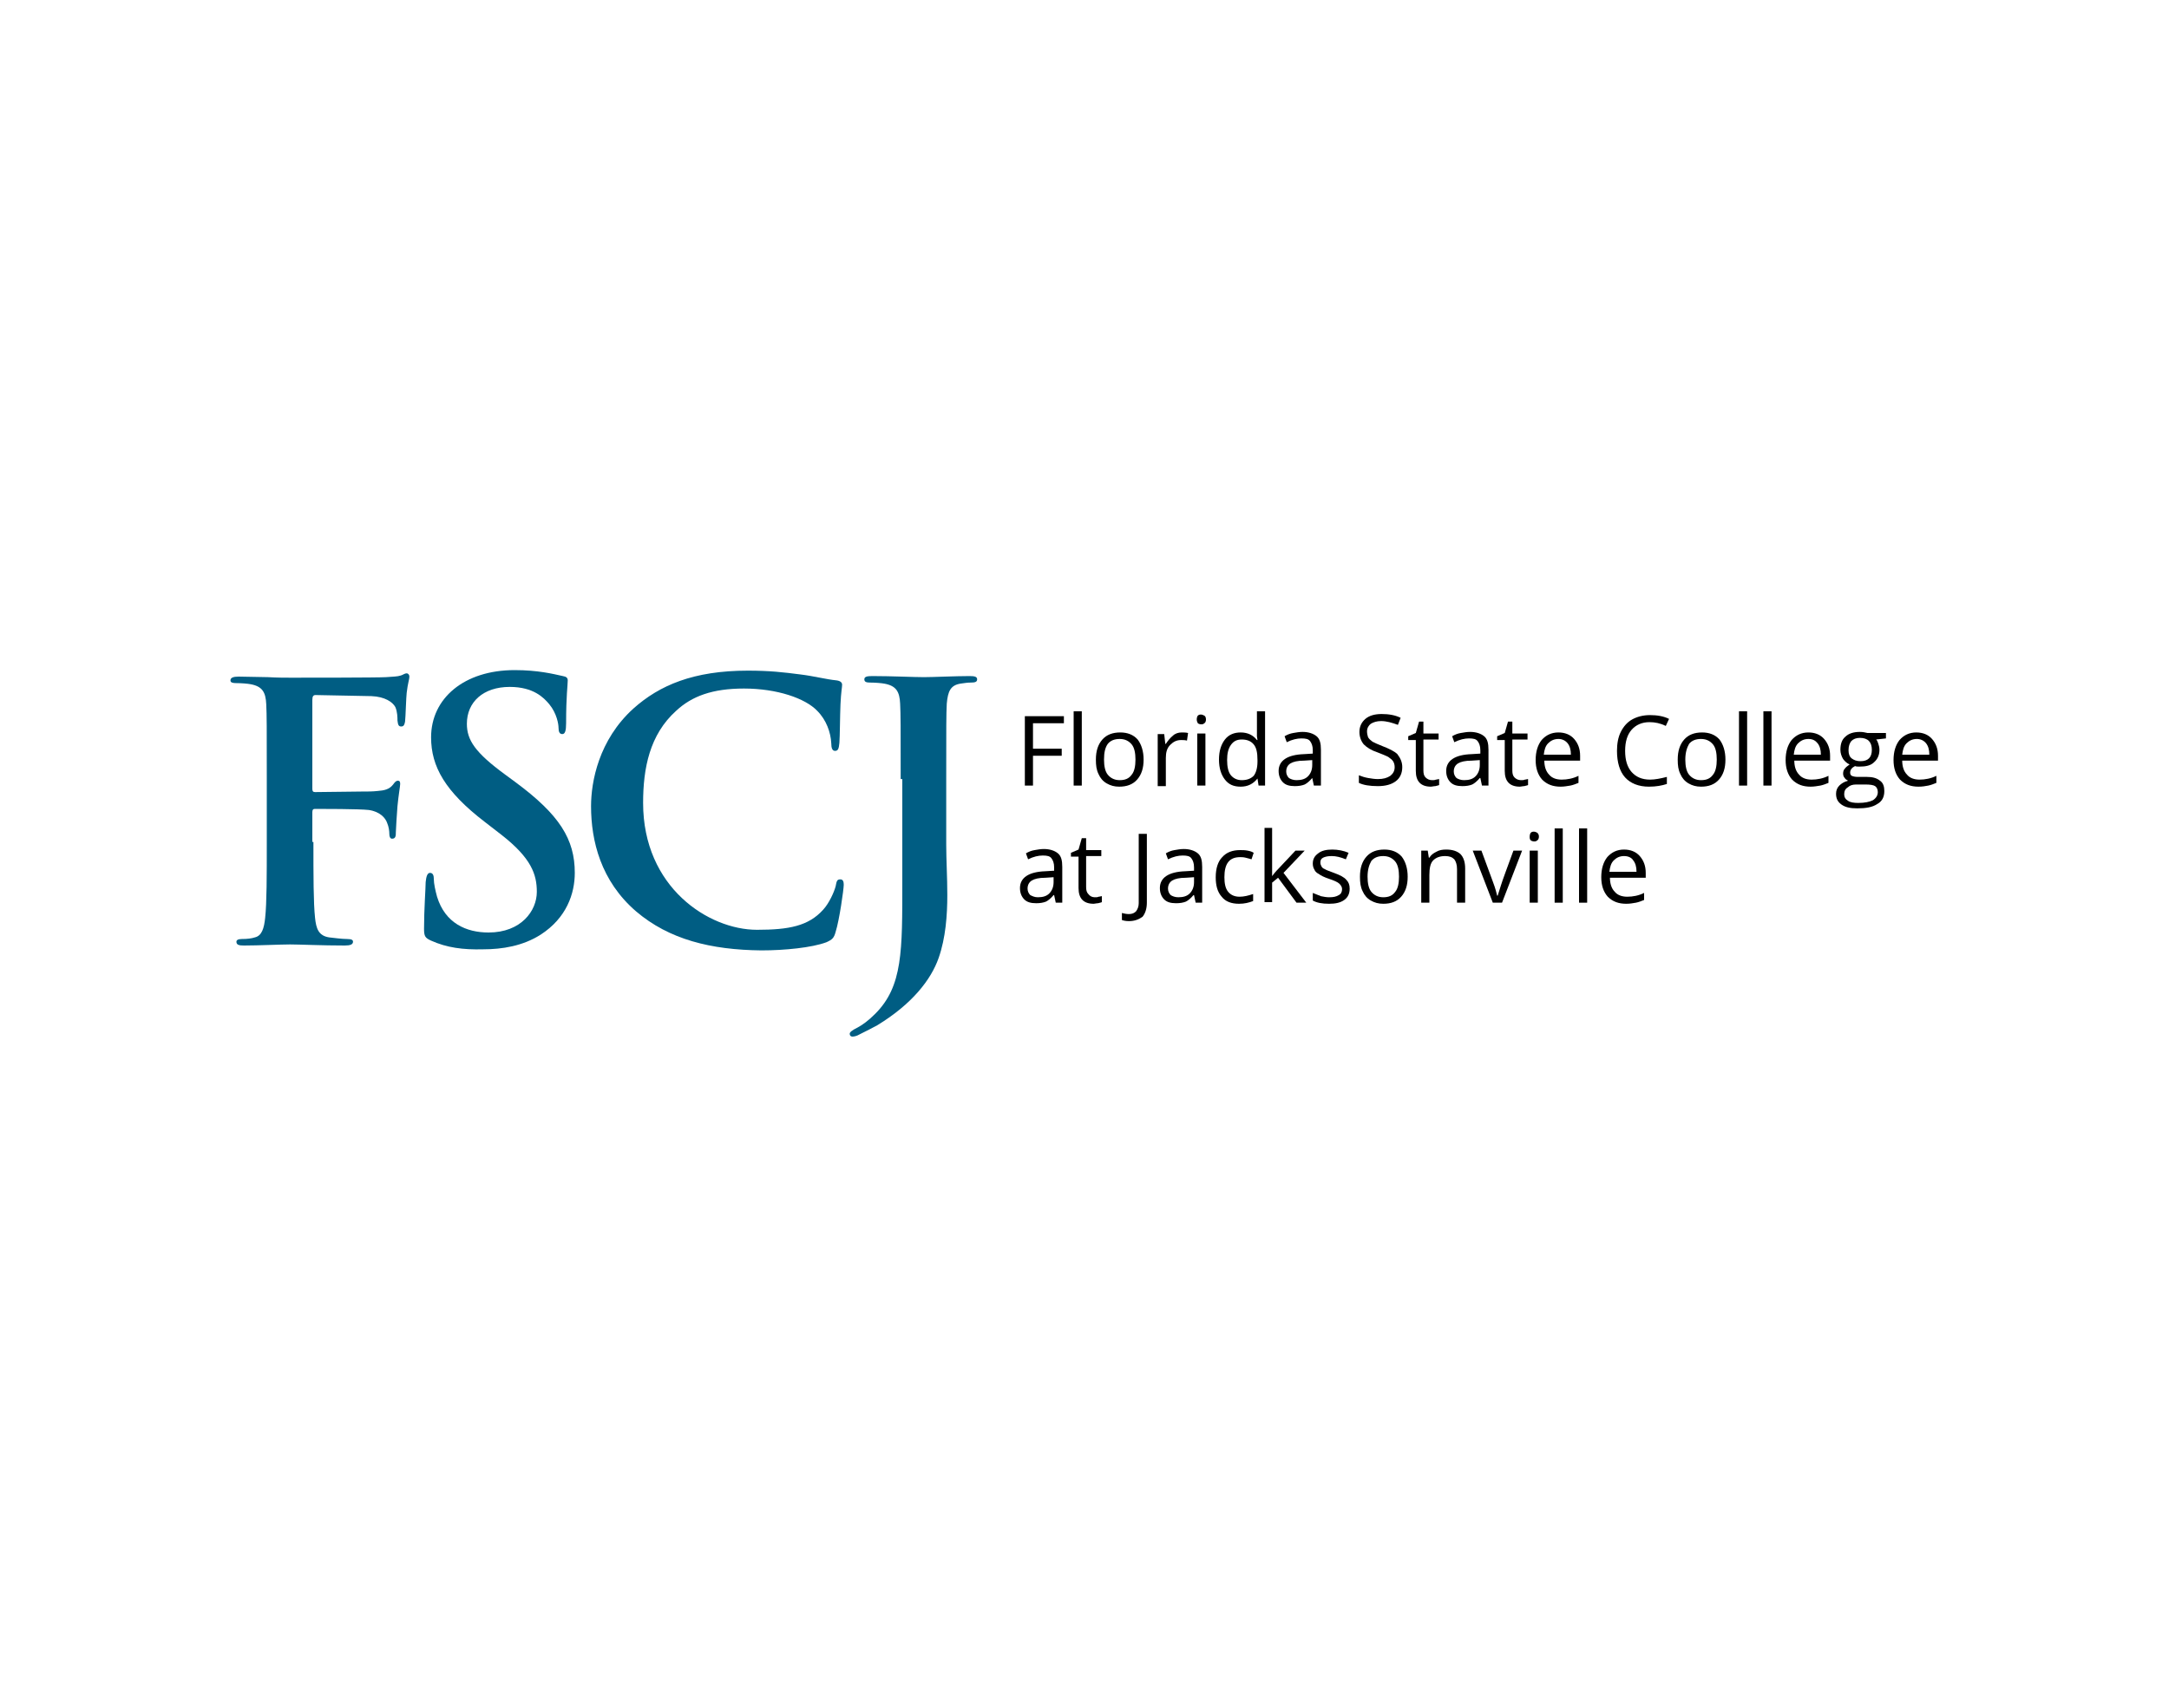 <?xml version="1.0" encoding="UTF-8"?> <!-- Generator: Adobe Illustrator 25.2.0, SVG Export Plug-In . SVG Version: 6.00 Build 0) --> <svg xmlns="http://www.w3.org/2000/svg" xmlns:xlink="http://www.w3.org/1999/xlink" version="1.1" id="Layer_1" x="0px" y="0px" viewBox="0 0 400 315" style="enable-background:new 0 0 400 315;" xml:space="preserve"> <style type="text/css"> .st0{fill:#005D83;} </style> <g> <g> <path class="st0" d="M57.8,155.3c0,6.3,0,11.2,0.3,14c0.2,1.9,0.6,3.3,2.6,3.6c0.9,0.1,2.4,0.3,3.3,0.3c0.9,0,1.1,0.2,1.1,0.5 c0,0.5-0.5,0.7-1.5,0.7c-4.2,0-8.4-0.2-10.1-0.2c-1.7,0-5.9,0.2-8.5,0.2c-0.9,0-1.4-0.1-1.4-0.7c0-0.3,0.3-0.5,1-0.5 c1,0,1.8-0.1,2.4-0.3c1.3-0.3,1.7-1.7,1.9-3.6c0.3-2.8,0.3-7.7,0.3-14v-11.5c0-10,0-11.8-0.1-13.9c-0.1-2.2-0.7-3.3-2.9-3.7 c-0.5-0.1-1.7-0.2-2.6-0.2c-0.7,0-1.1-0.1-1.1-0.5c0-0.5,0.5-0.7,1.5-0.7c1.7,0,3.7,0.1,5.4,0.1c1.7,0.1,3.3,0.1,4.2,0.1 c2.5,0,16.1,0,17.6-0.1c1.3-0.1,2.1-0.1,2.7-0.3c0.4-0.1,0.7-0.4,1.1-0.4c0.3,0,0.5,0.3,0.5,0.6c0,0.5-0.3,1.2-0.5,3 c-0.1,0.7-0.2,4.5-0.3,5.3c-0.1,0.5-0.2,0.9-0.7,0.9c-0.5,0-0.6-0.3-0.7-1.1c0-0.5,0-1.6-0.4-2.5c-0.5-0.9-1.9-1.9-4.4-2 l-10.3-0.2c-0.4,0-0.6,0.2-0.6,0.9v16.4c0,0.4,0.1,0.6,0.5,0.6l8.5-0.1c1.1,0,2.1,0,3-0.1c1.3-0.1,2.2-0.3,2.9-1.2 c0.3-0.4,0.5-0.7,0.9-0.7c0.3,0,0.4,0.2,0.4,0.6c0,0.4-0.3,2-0.5,4.1c-0.1,1.3-0.3,4.3-0.3,4.8c0,0.6,0,1.2-0.7,1.2 c-0.4,0-0.5-0.5-0.5-0.9c0-0.5-0.1-1.3-0.4-2c-0.3-0.9-1.3-2.1-3.4-2.4c-1.7-0.2-8.7-0.2-9.9-0.2c-0.3,0-0.5,0.1-0.5,0.6V155.3z"></path> <path class="st0" d="M79.5,173.5c-1.1-0.5-1.3-0.8-1.3-2.2c0-3.6,0.3-7.5,0.3-8.6c0.1-1,0.3-1.7,0.8-1.7c0.6,0,0.7,0.6,0.7,1.1 c0,0.9,0.3,2.2,0.6,3.3c1.5,4.9,5.4,6.6,9.5,6.6c6,0,8.9-4,8.9-7.5c0-3.2-1-6.2-6.5-10.5l-3.1-2.4c-7.3-5.6-9.9-10.2-9.9-15.6 c0-7.2,6.1-12.4,15.4-12.4c4.3,0,7.1,0.7,8.9,1.1c0.6,0.1,0.9,0.3,0.9,0.8c0,0.9-0.3,2.8-0.3,7.9c0,1.4-0.2,2-0.7,2 c-0.5,0-0.7-0.4-0.7-1.2c0-0.6-0.3-2.6-1.7-4.3c-1-1.2-2.9-3.2-7.3-3.2c-4.9,0-7.9,2.8-7.9,6.8c0,3,1.5,5.3,7.1,9.4l1.9,1.4 c8.1,6,10.9,10.5,10.9,16.7c0,3.8-1.5,8.3-6.3,11.4c-3.3,2.1-7.1,2.7-10.6,2.7C85.4,175.2,82.4,174.8,79.5,173.5"></path> <path class="st0" d="M117.3,168.1c-6.5-5.6-8.3-13-8.3-19.4c0-4.5,1.4-12.2,7.8-18c4.8-4.3,11.1-7,21.1-7c4.1,0,6.6,0.3,9.7,0.7 c2.5,0.3,4.7,0.9,6.7,1.1c0.7,0.1,1,0.4,1,0.8c0,0.5-0.2,1.3-0.3,3.6c-0.1,2.2-0.1,5.8-0.2,7.1c-0.1,1-0.2,1.5-0.8,1.5 c-0.5,0-0.7-0.5-0.7-1.4c-0.1-2-0.9-4.3-2.6-6c-2.2-2.3-7.4-4.1-13.5-4.1c-5.8,0-9.6,1.4-12.5,4.1c-4.9,4.4-6.1,10.6-6.1,17 c0,15.6,12.1,23.4,21,23.4c5.9,0,9.5-0.7,12.2-3.7c1.1-1.2,2-3.2,2.3-4.3c0.2-1.1,0.3-1.3,0.9-1.3c0.5,0,0.6,0.5,0.6,1 c0,0.8-0.8,6.5-1.5,8.7c-0.3,1.1-0.6,1.4-1.7,1.9c-2.7,1-7.7,1.5-12,1.5C131.1,175.2,123.4,173.3,117.3,168.1"></path> <path class="st0" d="M166.1,143.7c0-10,0-11.8-0.1-13.9c-0.1-2.2-0.7-3.3-2.9-3.7c-0.5-0.1-1.7-0.2-2.6-0.2 c-0.7,0-1.1-0.1-1.1-0.6c0-0.5,0.5-0.6,1.5-0.6c3.5,0,7.7,0.2,9.5,0.2c1.6,0,5.8-0.2,8.4-0.2c0.9,0,1.4,0.1,1.4,0.6 c0,0.5-0.4,0.6-1.2,0.6c-0.7,0-1.1,0.1-1.9,0.2c-1.8,0.3-2.3,1.4-2.5,3.7c-0.1,2.1-0.1,3.9-0.1,13.9v12.1c0,2.8,0.2,6,0.2,9.3 c0,3.7-0.3,7.9-1.6,11.6c-1.4,4-4.9,8.5-11.3,12.4c-0.9,0.5-1.9,1-3.3,1.7c-0.5,0.3-1,0.4-1.3,0.4c-0.3,0-0.5-0.2-0.5-0.5 c0-0.3,0.3-0.6,1.5-1.2c0.9-0.5,1.9-1.2,3.2-2.5c5.1-5.1,5-11.6,5-24.5V143.7z"></path> </g> <g> <path d="M190.5,144.9H189v-12.8h7.2v1.3h-5.7v4.7h5.3v1.3h-5.3V144.9z"></path> <path d="M199.5,144.9h-1.5v-13.7h1.5V144.9z"></path> <path d="M210.9,140.1c0,1.6-0.4,2.8-1.2,3.7c-0.8,0.9-1.9,1.3-3.3,1.3c-0.9,0-1.6-0.2-2.3-0.6c-0.7-0.4-1.2-1-1.5-1.7 c-0.4-0.8-0.5-1.6-0.5-2.7c0-1.6,0.4-2.8,1.2-3.7c0.8-0.9,1.9-1.3,3.3-1.3c1.3,0,2.4,0.4,3.2,1.3 C210.5,137.3,210.9,138.6,210.9,140.1z M203.6,140.1c0,1.2,0.2,2.2,0.7,2.8c0.5,0.6,1.2,1,2.2,1c1,0,1.7-0.3,2.2-1 c0.5-0.6,0.7-1.6,0.7-2.8c0-1.2-0.2-2.2-0.7-2.8c-0.5-0.6-1.2-1-2.2-1c-1,0-1.7,0.3-2.2,0.9C203.8,137.9,203.6,138.8,203.6,140.1z "></path> <path d="M217.9,135.1c0.4,0,0.8,0,1.2,0.1l-0.2,1.4c-0.4-0.1-0.7-0.1-1.1-0.1c-0.8,0-1.4,0.3-2,0.9c-0.6,0.6-0.8,1.4-0.8,2.4v5.2 h-1.5v-9.6h1.2l0.2,1.8h0.1c0.4-0.6,0.8-1.1,1.3-1.5C216.7,135.3,217.3,135.1,217.9,135.1z"></path> <path d="M220.7,132.7c0-0.3,0.1-0.6,0.2-0.7c0.2-0.2,0.4-0.2,0.6-0.2c0.2,0,0.4,0.1,0.6,0.2s0.3,0.4,0.3,0.7 c0,0.3-0.1,0.6-0.3,0.7c-0.2,0.2-0.4,0.2-0.6,0.2c-0.2,0-0.5-0.1-0.6-0.2C220.8,133.2,220.7,133,220.7,132.7z M222.3,144.9h-1.5 v-9.6h1.5V144.9z"></path> <path d="M231.9,143.6L231.9,143.6c-0.8,1-1.8,1.5-3.1,1.5c-1.3,0-2.2-0.4-2.9-1.3c-0.7-0.9-1.1-2.1-1.1-3.7c0-1.6,0.4-2.8,1.1-3.7 c0.7-0.9,1.7-1.3,2.9-1.3c1.3,0,2.3,0.5,3,1.4h0.1l-0.1-0.7l0-0.7v-3.9h1.5v13.7h-1.2L231.9,143.6z M229,143.9 c1,0,1.7-0.3,2.2-0.8c0.4-0.5,0.7-1.4,0.7-2.6v-0.3c0-1.4-0.2-2.3-0.7-2.9c-0.5-0.6-1.2-0.9-2.2-0.9c-0.9,0-1.5,0.3-2,1 c-0.5,0.7-0.7,1.6-0.7,2.8c0,1.2,0.2,2.2,0.7,2.8C227.5,143.6,228.2,143.9,229,143.9z"></path> <path d="M242.3,144.9l-0.3-1.4H242c-0.5,0.6-1,1-1.4,1.2c-0.5,0.2-1.1,0.3-1.8,0.3c-1,0-1.7-0.2-2.2-0.7c-0.5-0.5-0.8-1.2-0.8-2.1 c0-1.9,1.6-3,4.7-3.1l1.6-0.1v-0.6c0-0.8-0.2-1.3-0.5-1.7s-0.8-0.5-1.6-0.5c-0.8,0-1.7,0.2-2.7,0.7l-0.4-1.1 c0.5-0.3,1-0.5,1.6-0.6c0.6-0.1,1.1-0.2,1.7-0.2c1.1,0,2,0.3,2.6,0.8c0.6,0.5,0.8,1.3,0.8,2.5v6.6H242.3z M239.1,143.9 c0.9,0,1.6-0.2,2.1-0.7c0.5-0.5,0.8-1.2,0.8-2.1v-0.9l-1.5,0.1c-1.2,0-2,0.2-2.5,0.5c-0.5,0.3-0.8,0.8-0.8,1.5 c0,0.5,0.2,0.9,0.5,1.2C238,143.7,238.5,143.9,239.1,143.9z"></path> <path d="M258.6,141.5c0,1.1-0.4,2-1.2,2.6c-0.8,0.6-1.9,0.9-3.3,0.9c-1.5,0-2.7-0.2-3.5-0.6v-1.4c0.5,0.2,1.1,0.4,1.7,0.5 c0.6,0.1,1.2,0.2,1.8,0.2c1,0,1.7-0.2,2.3-0.6c0.5-0.4,0.8-0.9,0.8-1.6c0-0.4-0.1-0.8-0.3-1.1c-0.2-0.3-0.5-0.5-0.9-0.8 c-0.4-0.2-1.1-0.5-1.9-0.8c-1.2-0.4-2-0.9-2.6-1.5c-0.5-0.6-0.8-1.4-0.8-2.3c0-1,0.4-1.8,1.1-2.4c0.7-0.6,1.7-0.9,3-0.9 c1.3,0,2.5,0.2,3.5,0.7l-0.5,1.3c-1.1-0.4-2.1-0.7-3.1-0.7c-0.8,0-1.4,0.2-1.9,0.5c-0.4,0.3-0.7,0.8-0.7,1.4 c0,0.4,0.1,0.8,0.2,1.1c0.2,0.3,0.4,0.5,0.8,0.8c0.4,0.2,1,0.5,1.8,0.8c1.3,0.5,2.3,1,2.8,1.5 C258.3,139.9,258.6,140.6,258.6,141.5z"></path> <path d="M264.1,143.9c0.3,0,0.5,0,0.7-0.1c0.2,0,0.4-0.1,0.6-0.1v1.1c-0.2,0.1-0.4,0.1-0.7,0.2c-0.3,0-0.6,0.1-0.8,0.1 c-1.9,0-2.8-1-2.8-2.9v-5.7h-1.4v-0.7l1.4-0.6l0.6-2.1h0.8v2.2h2.8v1.1h-2.8v5.7c0,0.6,0.1,1,0.4,1.3 C263.2,143.7,263.6,143.9,264.1,143.9z"></path> <path d="M273.3,144.9l-0.3-1.4h-0.1c-0.5,0.6-1,1-1.4,1.2c-0.5,0.2-1.1,0.3-1.8,0.3c-1,0-1.7-0.2-2.2-0.7 c-0.5-0.5-0.8-1.2-0.8-2.1c0-1.9,1.6-3,4.7-3.1l1.6-0.1v-0.6c0-0.8-0.2-1.3-0.5-1.7c-0.3-0.4-0.8-0.5-1.6-0.5 c-0.8,0-1.7,0.2-2.7,0.7l-0.4-1.1c0.5-0.3,1-0.5,1.6-0.6c0.6-0.1,1.1-0.2,1.7-0.2c1.1,0,2,0.3,2.6,0.8c0.6,0.5,0.8,1.3,0.8,2.5 v6.6H273.3z M270,143.9c0.9,0,1.6-0.2,2.1-0.7c0.5-0.5,0.8-1.2,0.8-2.1v-0.9l-1.5,0.1c-1.2,0-2,0.2-2.5,0.5 c-0.5,0.3-0.8,0.8-0.8,1.5c0,0.5,0.2,0.9,0.5,1.2C268.9,143.7,269.4,143.9,270,143.9z"></path> <path d="M280.5,143.9c0.3,0,0.5,0,0.7-0.1c0.2,0,0.4-0.1,0.6-0.1v1.1c-0.2,0.1-0.4,0.1-0.7,0.2c-0.3,0-0.6,0.1-0.8,0.1 c-1.9,0-2.8-1-2.8-2.9v-5.7h-1.4v-0.7l1.4-0.6l0.6-2.1h0.8v2.2h2.8v1.1h-2.8v5.7c0,0.6,0.1,1,0.4,1.3 C279.6,143.7,280,143.9,280.5,143.9z"></path> <path d="M287.8,145.1c-1.4,0-2.5-0.4-3.4-1.3c-0.8-0.9-1.2-2.1-1.2-3.6c0-1.6,0.4-2.8,1.1-3.7c0.8-0.9,1.8-1.4,3.1-1.4 c1.2,0,2.2,0.4,2.9,1.2c0.7,0.8,1.1,1.8,1.1,3.1v0.9h-6.6c0,1.1,0.3,2,0.9,2.6c0.5,0.6,1.3,0.9,2.3,0.9c1,0,2.1-0.2,3.1-0.7v1.3 c-0.5,0.2-1,0.4-1.5,0.5C289,145,288.4,145.1,287.8,145.1z M287.4,136.3c-0.8,0-1.4,0.3-1.9,0.8c-0.5,0.5-0.7,1.2-0.8,2.1h5 c0-0.9-0.2-1.6-0.6-2.1C288.7,136.6,288.1,136.3,287.4,136.3z"></path> <path d="M304.2,133.2c-1.4,0-2.5,0.5-3.3,1.4c-0.8,0.9-1.2,2.2-1.2,3.9c0,1.7,0.4,3,1.2,3.9c0.8,0.9,1.9,1.4,3.4,1.4 c0.9,0,1.9-0.2,3.1-0.5v1.3c-0.9,0.3-2,0.5-3.3,0.5c-1.9,0-3.4-0.6-4.4-1.7c-1-1.1-1.5-2.8-1.5-4.9c0-1.3,0.2-2.5,0.7-3.5 c0.5-1,1.2-1.8,2.1-2.3c0.9-0.5,2-0.8,3.3-0.8c1.3,0,2.5,0.2,3.5,0.7l-0.6,1.3C306.2,133.4,305.2,133.2,304.2,133.2z"></path> <path d="M318.2,140.1c0,1.6-0.4,2.8-1.2,3.7c-0.8,0.9-1.9,1.3-3.3,1.3c-0.9,0-1.6-0.2-2.3-0.6c-0.7-0.4-1.2-1-1.5-1.7 c-0.4-0.8-0.5-1.6-0.5-2.7c0-1.6,0.4-2.8,1.2-3.7c0.8-0.9,1.9-1.3,3.3-1.3c1.3,0,2.4,0.4,3.2,1.3 C317.8,137.3,318.2,138.6,318.2,140.1z M310.8,140.1c0,1.2,0.2,2.2,0.7,2.8c0.5,0.6,1.2,1,2.2,1c1,0,1.7-0.3,2.2-1 c0.5-0.6,0.7-1.6,0.7-2.8c0-1.2-0.2-2.2-0.7-2.8c-0.5-0.6-1.2-1-2.2-1c-1,0-1.7,0.3-2.2,0.9C311.1,137.9,310.8,138.8,310.8,140.1z "></path> <path d="M322.2,144.9h-1.5v-13.7h1.5V144.9z"></path> <path d="M326.7,144.9h-1.5v-13.7h1.5V144.9z"></path> <path d="M333.9,145.1c-1.4,0-2.5-0.4-3.4-1.3c-0.8-0.9-1.2-2.1-1.2-3.6c0-1.6,0.4-2.8,1.1-3.7c0.8-0.9,1.8-1.4,3.1-1.4 c1.2,0,2.2,0.4,2.9,1.2c0.7,0.8,1.1,1.8,1.1,3.1v0.9h-6.6c0,1.1,0.3,2,0.9,2.6c0.5,0.6,1.3,0.9,2.3,0.9c1,0,2.1-0.2,3.1-0.7v1.3 c-0.5,0.2-1,0.4-1.5,0.5C335.1,145,334.5,145.1,333.9,145.1z M333.5,136.3c-0.8,0-1.4,0.3-1.9,0.8c-0.5,0.5-0.7,1.2-0.8,2.1h5 c0-0.9-0.2-1.6-0.6-2.1C334.8,136.6,334.3,136.3,333.5,136.3z"></path> <path d="M347.8,135.3v0.9l-1.8,0.2c0.2,0.2,0.3,0.5,0.4,0.8s0.2,0.7,0.2,1.1c0,0.9-0.3,1.7-1,2.3c-0.6,0.6-1.5,0.8-2.7,0.8 c-0.3,0-0.6,0-0.8-0.1c-0.6,0.3-0.9,0.7-0.9,1.2c0,0.3,0.1,0.5,0.3,0.6c0.2,0.1,0.6,0.2,1.1,0.2h1.7c1,0,1.8,0.2,2.4,0.7 c0.6,0.4,0.8,1.1,0.8,1.9c0,1.1-0.4,1.9-1.3,2.4c-0.9,0.6-2.1,0.8-3.7,0.8c-1.3,0-2.2-0.2-2.9-0.7c-0.7-0.5-1-1.1-1-2 c0-0.6,0.2-1.1,0.6-1.5c0.4-0.4,0.9-0.7,1.6-0.9c-0.2-0.1-0.5-0.3-0.6-0.5c-0.2-0.2-0.3-0.5-0.3-0.8c0-0.4,0.1-0.7,0.3-0.9 c0.2-0.3,0.5-0.5,0.9-0.8c-0.5-0.2-0.9-0.6-1.2-1c-0.3-0.5-0.5-1.1-0.5-1.7c0-1.1,0.3-1.9,0.9-2.4c0.6-0.6,1.5-0.9,2.7-0.9 c0.5,0,1,0.1,1.4,0.2H347.8z M340.1,146.5c0,0.5,0.2,0.9,0.7,1.2c0.4,0.3,1.1,0.4,1.9,0.4c1.2,0,2.1-0.2,2.7-0.5 c0.6-0.4,0.9-0.9,0.9-1.5c0-0.5-0.2-0.9-0.5-1.1c-0.3-0.2-0.9-0.3-1.8-0.3h-1.7c-0.7,0-1.2,0.2-1.5,0.5 C340.3,145.5,340.1,145.9,340.1,146.5z M340.9,138.4c0,0.7,0.2,1.2,0.6,1.5c0.4,0.3,0.9,0.5,1.6,0.5c1.4,0,2.1-0.7,2.1-2.1 c0-1.4-0.7-2.2-2.2-2.2c-0.7,0-1.2,0.2-1.6,0.6C341.1,137.1,340.9,137.6,340.9,138.4z"></path> <path d="M353.8,145.1c-1.4,0-2.5-0.4-3.4-1.3c-0.8-0.9-1.2-2.1-1.2-3.6c0-1.6,0.4-2.8,1.1-3.7c0.8-0.9,1.8-1.4,3.1-1.4 c1.2,0,2.2,0.4,2.9,1.2c0.7,0.8,1.1,1.8,1.1,3.1v0.9h-6.6c0,1.1,0.3,2,0.9,2.6c0.5,0.6,1.3,0.9,2.3,0.9c1,0,2.1-0.2,3.1-0.7v1.3 c-0.5,0.2-1,0.4-1.5,0.5C355.1,145,354.5,145.1,353.8,145.1z M353.5,136.3c-0.8,0-1.4,0.3-1.9,0.8c-0.5,0.5-0.7,1.2-0.8,2.1h5 c0-0.9-0.2-1.6-0.6-2.1C354.8,136.6,354.2,136.3,353.5,136.3z"></path> <path d="M194.7,166.5l-0.3-1.4h-0.1c-0.5,0.6-1,1-1.4,1.2c-0.5,0.2-1.1,0.3-1.8,0.3c-1,0-1.7-0.2-2.2-0.7 c-0.5-0.5-0.8-1.2-0.8-2.1c0-1.9,1.6-3,4.7-3.1l1.6-0.1v-0.6c0-0.8-0.2-1.3-0.5-1.7s-0.8-0.5-1.6-0.5c-0.8,0-1.7,0.2-2.7,0.7 l-0.4-1.1c0.5-0.3,1-0.5,1.6-0.6c0.6-0.1,1.1-0.2,1.7-0.2c1.1,0,2,0.3,2.6,0.8c0.6,0.5,0.8,1.3,0.8,2.5v6.6H194.7z M191.4,165.5 c0.9,0,1.6-0.2,2.1-0.7c0.5-0.5,0.8-1.2,0.8-2.1v-0.9l-1.5,0.1c-1.2,0-2,0.2-2.5,0.5c-0.5,0.3-0.8,0.8-0.8,1.5 c0,0.5,0.2,0.9,0.5,1.2C190.4,165.3,190.8,165.5,191.4,165.5z"></path> <path d="M201.9,165.5c0.3,0,0.5,0,0.7-0.1c0.2,0,0.4-0.1,0.6-0.1v1.1c-0.2,0.1-0.4,0.1-0.7,0.2c-0.3,0-0.6,0.1-0.8,0.1 c-1.9,0-2.8-1-2.8-2.9V158h-1.4v-0.7l1.4-0.6l0.6-2.1h0.8v2.2h2.8v1.1h-2.8v5.7c0,0.6,0.1,1,0.4,1.3 C201,165.3,201.4,165.5,201.9,165.5z"></path> <path d="M208.2,169.9c-0.6,0-1-0.1-1.3-0.2v-1.3c0.4,0.1,0.8,0.2,1.3,0.2c0.6,0,1-0.2,1.3-0.5c0.3-0.4,0.5-0.9,0.5-1.5v-12.8h1.5 v12.7c0,1.1-0.3,2-0.8,2.6C210,169.6,209.2,169.9,208.2,169.9z"></path> <path d="M220.5,166.5l-0.3-1.4h-0.1c-0.5,0.6-1,1-1.4,1.2c-0.5,0.2-1.1,0.3-1.8,0.3c-1,0-1.7-0.2-2.2-0.7 c-0.5-0.5-0.8-1.2-0.8-2.1c0-1.9,1.6-3,4.7-3.1l1.6-0.1v-0.6c0-0.8-0.2-1.3-0.5-1.7c-0.3-0.4-0.8-0.5-1.6-0.5 c-0.8,0-1.7,0.2-2.7,0.7l-0.4-1.1c0.5-0.3,1-0.5,1.6-0.6c0.6-0.1,1.1-0.2,1.7-0.2c1.1,0,2,0.3,2.6,0.8c0.6,0.5,0.8,1.3,0.8,2.5 v6.6H220.5z M217.3,165.5c0.9,0,1.6-0.2,2.1-0.7c0.5-0.5,0.8-1.2,0.8-2.1v-0.9l-1.5,0.1c-1.2,0-2,0.2-2.5,0.5 c-0.5,0.3-0.8,0.8-0.8,1.5c0,0.5,0.2,0.9,0.5,1.2C216.2,165.3,216.7,165.5,217.3,165.5z"></path> <path d="M228.5,166.7c-1.4,0-2.5-0.4-3.2-1.3c-0.8-0.9-1.1-2.1-1.1-3.6c0-1.6,0.4-2.9,1.2-3.7c0.8-0.9,1.9-1.3,3.3-1.3 c0.5,0,0.9,0,1.4,0.1c0.5,0.1,0.8,0.2,1.1,0.4l-0.4,1.2c-0.3-0.1-0.7-0.2-1.1-0.3c-0.4-0.1-0.7-0.1-1-0.1c-2,0-2.9,1.2-2.9,3.7 c0,1.2,0.2,2.1,0.7,2.7c0.5,0.6,1.2,0.9,2.1,0.9c0.8,0,1.6-0.2,2.5-0.5v1.3C230.3,166.5,229.5,166.7,228.5,166.7z"></path> <path d="M234.6,161.6c0.3-0.4,0.6-0.8,1.2-1.4l3.1-3.3h1.7l-3.9,4.1l4.2,5.5h-1.8l-3.4-4.6l-1.1,0.9v3.6h-1.4v-13.7h1.4v7.3 C234.6,160.4,234.6,160.9,234.6,161.6L234.6,161.6z"></path> <path d="M248.9,163.9c0,0.9-0.3,1.6-1,2.1c-0.7,0.5-1.6,0.7-2.8,0.7c-1.3,0-2.3-0.2-3-0.6v-1.4c0.5,0.2,1,0.4,1.5,0.6 c0.5,0.1,1,0.2,1.5,0.2c0.8,0,1.3-0.1,1.8-0.4c0.4-0.2,0.6-0.6,0.6-1.1c0-0.4-0.2-0.7-0.5-1c-0.3-0.3-1-0.6-1.9-0.9 c-0.9-0.3-1.5-0.6-1.9-0.9c-0.4-0.2-0.7-0.5-0.8-0.8c-0.2-0.3-0.3-0.7-0.3-1.1c0-0.8,0.3-1.4,1-1.9c0.6-0.5,1.5-0.7,2.6-0.7 c1,0,2.1,0.2,3,0.6l-0.5,1.2c-1-0.4-1.8-0.6-2.6-0.6c-0.7,0-1.2,0.1-1.6,0.3c-0.4,0.2-0.5,0.5-0.5,0.9c0,0.3,0.1,0.5,0.2,0.7 c0.1,0.2,0.3,0.4,0.6,0.5c0.3,0.2,0.9,0.4,1.7,0.7c1.1,0.4,1.9,0.8,2.3,1.3C248.7,162.7,248.9,163.2,248.9,163.9z"></path> <path d="M259.6,161.7c0,1.6-0.4,2.8-1.2,3.7c-0.8,0.9-1.9,1.3-3.3,1.3c-0.9,0-1.6-0.2-2.3-0.6c-0.7-0.4-1.2-1-1.5-1.7 c-0.4-0.8-0.5-1.6-0.5-2.7c0-1.6,0.4-2.8,1.2-3.7c0.8-0.9,1.9-1.3,3.3-1.3c1.3,0,2.4,0.4,3.2,1.3 C259.2,158.9,259.6,160.2,259.6,161.7z M252.2,161.7c0,1.2,0.2,2.2,0.7,2.8c0.5,0.6,1.2,1,2.2,1c1,0,1.7-0.3,2.2-1 c0.5-0.6,0.7-1.6,0.7-2.8c0-1.2-0.2-2.2-0.7-2.8c-0.5-0.6-1.2-1-2.2-1c-1,0-1.7,0.3-2.2,0.9C252.5,159.5,252.2,160.4,252.2,161.7z "></path> <path d="M268.7,166.5v-6.2c0-0.8-0.2-1.4-0.5-1.8c-0.4-0.4-0.9-0.6-1.7-0.6c-1,0-1.7,0.3-2.2,0.8c-0.5,0.5-0.7,1.4-0.7,2.7v5.1 h-1.5v-9.6h1.2l0.2,1.3h0.1c0.3-0.5,0.7-0.8,1.3-1.1c0.5-0.3,1.1-0.4,1.8-0.4c1.2,0,2,0.3,2.6,0.8c0.6,0.6,0.9,1.5,0.9,2.7v6.3 H268.7z"></path> <path d="M275.3,166.5l-3.7-9.6h1.6l2.1,5.7c0.5,1.3,0.7,2.2,0.8,2.6h0.1c0.1-0.3,0.3-1,0.6-1.9c0.3-1,1.1-3.1,2.3-6.4h1.6 l-3.7,9.6H275.3z"></path> <path d="M282.1,154.3c0-0.3,0.1-0.6,0.2-0.7c0.2-0.2,0.4-0.2,0.6-0.2c0.2,0,0.4,0.1,0.6,0.2c0.2,0.2,0.3,0.4,0.3,0.7 c0,0.3-0.1,0.6-0.3,0.7c-0.2,0.2-0.4,0.2-0.6,0.2c-0.2,0-0.5-0.1-0.6-0.2C282.1,154.8,282.1,154.6,282.1,154.3z M283.6,166.5h-1.5 v-9.6h1.5V166.5z"></path> <path d="M288.2,166.5h-1.5v-13.7h1.5V166.5z"></path> <path d="M292.7,166.5h-1.5v-13.7h1.5V166.5z"></path> <path d="M299.9,166.7c-1.4,0-2.5-0.4-3.4-1.3c-0.8-0.9-1.2-2.1-1.2-3.6c0-1.6,0.4-2.8,1.1-3.7c0.8-0.9,1.8-1.4,3.1-1.4 c1.2,0,2.2,0.4,2.9,1.2c0.7,0.8,1.1,1.8,1.1,3.1v0.9h-6.6c0,1.1,0.3,2,0.9,2.6c0.5,0.6,1.3,0.9,2.3,0.9c1,0,2.1-0.2,3.1-0.7v1.3 c-0.5,0.2-1,0.4-1.5,0.5C301.1,166.6,300.6,166.7,299.9,166.7z M299.5,157.9c-0.8,0-1.4,0.3-1.9,0.8c-0.5,0.5-0.7,1.2-0.8,2.1h5 c0-0.9-0.2-1.6-0.6-2.1C300.9,158.2,300.3,157.9,299.5,157.9z"></path> </g> </g> </svg> 